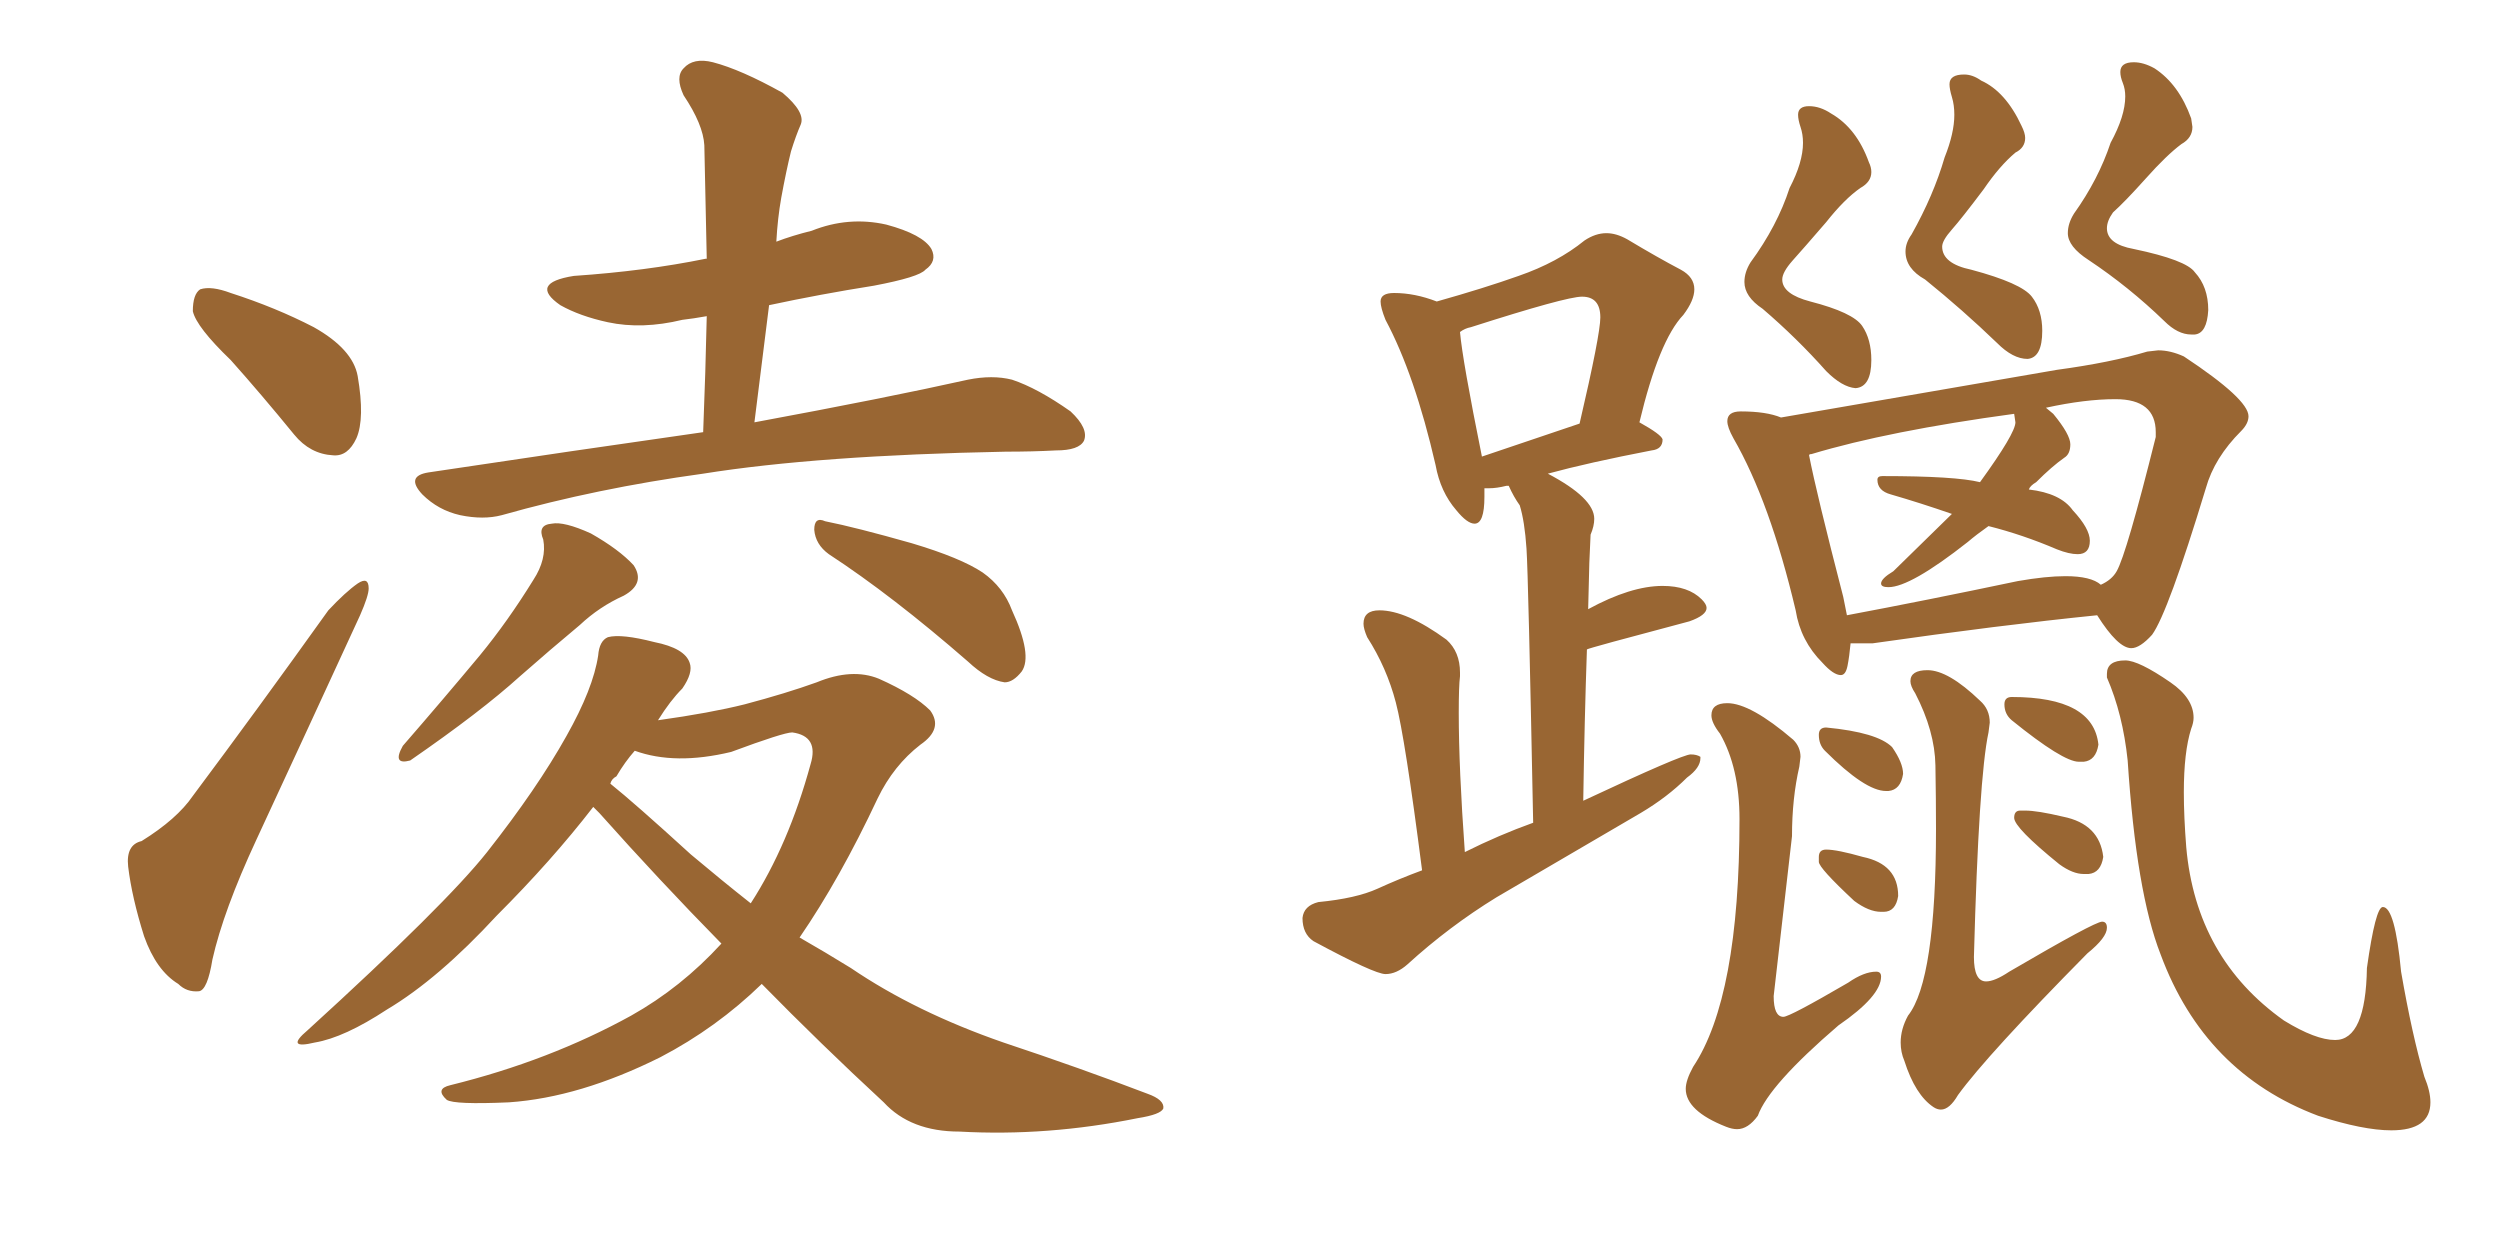 <svg xmlns="http://www.w3.org/2000/svg" xmlns:xlink="http://www.w3.org/1999/xlink" width="300" height="150"><path fill="#996633" padding="10" d="M27.69 43.21L27.69 43.21Q23.58 39.26 23.14 37.35L23.14 37.35Q23.14 35.30 24.02 34.72L24.02 34.72Q25.34 34.28 27.69 35.16L27.69 35.16Q33.11 36.91 37.65 39.26L37.65 39.26Q42.33 41.89 42.92 45.12L42.92 45.12Q43.80 50.24 42.77 52.59L42.77 52.59Q41.75 54.79 39.99 54.64L39.99 54.64Q37.21 54.49 35.30 52.15L35.30 52.15Q31.35 47.31 27.69 43.21ZM16.99 100.93L16.99 100.93Q21.24 98.29 23.14 95.51L23.14 95.51Q30.91 85.11 39.40 73.24L39.40 73.24Q41.46 71.04 42.92 70.02L42.92 70.02Q44.24 69.14 44.24 70.61L44.24 70.61Q44.24 71.48 43.21 73.83L43.21 73.83Q37.35 86.57 30.76 100.78L30.76 100.78Q26.81 109.28 25.49 115.14L25.49 115.14Q24.90 118.80 23.88 118.95L23.88 118.95Q22.41 119.09 21.39 118.07L21.39 118.07Q18.75 116.46 17.29 112.35L17.29 112.35Q15.82 107.67 15.38 104.00L15.38 104.00Q15.09 101.37 16.99 100.93ZM84.38 51.86L84.38 51.86Q84.67 44.53 84.81 37.94L84.81 37.94Q83.20 38.23 81.88 38.38L81.88 38.38Q77.05 39.55 72.95 38.67L72.95 38.67Q69.58 37.94 67.24 36.62L67.24 36.62Q63.43 33.98 68.85 33.11L68.85 33.11Q77.49 32.52 84.67 31.05L84.67 31.05Q84.67 31.05 84.81 31.05L84.81 31.05Q84.67 24.02 84.52 17.43L84.52 17.43Q84.38 14.94 82.03 11.43L82.03 11.43Q81.01 9.23 82.03 8.20L82.03 8.20Q83.20 6.88 85.55 7.47L85.55 7.47Q88.92 8.35 93.90 11.13L93.90 11.13Q96.68 13.48 96.09 14.94L96.09 14.94Q95.51 16.26 94.92 18.16L94.92 18.16Q94.34 20.51 93.75 23.73L93.75 23.73Q93.31 26.22 93.16 29.00L93.16 29.00Q95.07 28.27 97.41 27.69L97.41 27.69Q101.81 25.93 106.35 26.95L106.35 26.95Q110.74 28.13 111.77 29.88L111.77 29.88Q112.50 31.35 111.04 32.37L111.04 32.37Q110.30 33.25 104.88 34.28L104.88 34.28Q98.44 35.30 92.29 36.62L92.29 36.62Q91.41 43.51 90.53 50.68L90.53 50.68Q106.35 47.75 116.16 45.56L116.16 45.56Q119.09 44.97 121.44 45.56L121.44 45.56Q124.51 46.58 128.47 49.37L128.47 49.37Q130.66 51.42 130.08 52.88L130.08 52.88Q129.49 54.05 126.71 54.05L126.71 54.05Q123.93 54.20 120.70 54.20L120.70 54.20Q98.14 54.64 84.38 56.84L84.38 56.84Q71.63 58.59 60.21 61.82L60.21 61.82Q58.01 62.40 55.22 61.82L55.22 61.82Q52.59 61.23 50.68 59.33L50.68 59.33Q48.63 57.13 51.42 56.69L51.42 56.69Q68.99 54.05 84.38 51.86ZM64.01 69.58L64.01 69.58Q65.63 67.09 65.19 64.75L65.19 64.75Q64.45 62.99 66.21 62.84L66.21 62.84Q67.68 62.55 70.90 64.01L70.90 64.01Q74.27 65.92 76.03 67.82L76.03 67.82Q77.49 70.02 74.85 71.48L74.85 71.48Q71.92 72.80 69.58 75L69.58 75Q66.06 77.93 62.40 81.15L62.40 81.15Q57.71 85.40 49.22 91.26L49.22 91.26Q47.02 91.85 48.34 89.50L48.34 89.50Q53.17 83.94 57.57 78.66L57.57 78.66Q60.94 74.56 64.01 69.58ZM99.46 66.50L99.46 66.50Q97.85 65.33 97.71 63.57L97.71 63.57Q97.71 61.96 99.02 62.55L99.02 62.55Q102.69 63.28 109.42 65.19L109.42 65.19Q115.28 66.94 117.92 68.70L117.92 68.70Q120.41 70.46 121.44 73.24L121.44 73.24Q123.93 78.66 122.61 80.57L122.61 80.57Q121.58 81.88 120.56 81.88L120.56 81.88Q118.51 81.59 116.16 79.39L116.16 79.39Q107.08 71.48 99.46 66.50ZM91.41 118.07L91.41 118.07Q85.99 123.34 79.25 126.86L79.25 126.86Q69.58 131.69 61.08 132.28L61.08 132.28Q54.49 132.57 53.61 131.98L53.61 131.98Q52.15 130.66 54.05 130.22L54.05 130.22Q65.92 127.29 75.73 121.88L75.73 121.88Q81.74 118.51 86.57 113.23L86.57 113.23Q79.10 105.62 71.92 97.56L71.92 97.56Q71.34 96.97 71.19 96.83L71.19 96.83Q66.21 103.27 59.62 109.86L59.62 109.86Q52.59 117.48 46.44 121.14L46.44 121.14Q41.31 124.51 37.79 125.10L37.79 125.10Q34.13 125.98 36.91 123.63L36.91 123.63Q53.47 108.54 58.45 102.25L58.45 102.25Q64.45 94.63 67.97 88.33L67.97 88.33Q71.19 82.62 71.78 78.66L71.78 78.66Q71.92 76.90 72.95 76.46L72.95 76.46Q74.56 76.03 78.52 77.05L78.52 77.05Q82.18 77.78 82.76 79.54L82.76 79.54Q83.20 80.71 81.88 82.62L81.88 82.62Q80.42 84.08 78.96 86.43L78.96 86.43Q85.25 85.55 89.36 84.52L89.36 84.52Q94.34 83.20 98.00 81.88L98.00 81.88Q102.25 80.13 105.47 81.45L105.47 81.45Q109.72 83.35 111.62 85.25L111.62 85.25Q113.23 87.45 110.45 89.36L110.45 89.36Q107.23 91.85 105.32 95.80L105.32 95.80Q100.78 105.47 95.95 112.50L95.95 112.50Q99.02 114.26 102.10 116.16L102.10 116.16Q109.86 121.44 120.41 125.10L120.41 125.10Q129.64 128.17 137.70 131.25L137.70 131.25Q139.75 131.98 139.60 133.01L139.60 133.01Q139.31 133.74 136.52 134.18L136.52 134.18Q125.68 136.38 115.14 135.79L115.14 135.79Q109.28 135.79 106.05 132.28L106.05 132.28Q98.44 125.24 91.41 118.07ZM82.91 102.54L82.91 102.54L82.91 102.54Q86.57 105.62 90.09 108.40L90.09 108.40Q94.63 101.37 97.27 91.70L97.27 91.70Q98.29 88.33 95.07 87.89L95.07 87.89Q94.04 87.89 87.74 90.23L87.74 90.23Q81.01 91.85 76.17 90.09L76.17 90.09Q75 91.41 73.97 93.16L73.97 93.16Q73.39 93.46 73.24 94.04L73.24 94.04Q76.17 96.39 82.91 102.54ZM166.26 116.89L166.26 116.89Q167.58 116.89 168.90 115.72L168.90 115.72Q173.88 111.18 179.59 107.67L179.59 107.67L196.88 97.56Q200.10 95.65 202.44 93.31L202.44 93.31Q204.05 92.14 204.05 90.97L204.05 90.97L204.05 90.82Q203.61 90.53 202.88 90.53L202.88 90.53Q201.86 90.53 189.99 96.09L189.99 96.09Q190.14 86.28 190.43 77.93L190.43 77.93Q190.58 77.78 202.73 74.56L202.73 74.56Q204.79 73.83 204.79 72.95L204.79 72.95Q204.79 72.51 204.20 71.92L204.20 71.92Q202.59 70.31 199.51 70.31L199.51 70.31Q195.70 70.31 190.58 73.10L190.58 73.10L190.72 67.53L190.87 64.16Q191.31 63.13 191.31 62.26L191.31 62.26Q191.31 59.77 185.74 56.84L185.74 56.84Q190.58 55.52 198.19 54.05L198.19 54.05Q199.51 53.91 199.51 52.73L199.51 52.73Q199.37 52.15 196.73 50.68L196.73 50.68Q199.07 40.87 202.00 37.79L202.00 37.79Q203.32 36.04 203.32 34.72L203.32 34.72Q203.32 33.25 201.71 32.37L201.71 32.37Q198.93 30.91 195.26 28.71L195.26 28.71Q193.95 27.98 192.77 27.98L192.77 27.98Q191.46 27.98 190.14 28.86L190.14 28.86Q186.91 31.49 182.23 33.11L182.23 33.11Q178.13 34.57 172.41 36.18L172.41 36.18Q169.78 35.16 167.29 35.16L167.29 35.16Q165.67 35.16 165.67 36.18L165.67 36.18Q165.67 36.91 166.26 38.38L166.26 38.38Q169.78 44.97 172.27 55.81L172.27 55.81Q172.85 59.03 174.76 61.23L174.76 61.23Q176.07 62.84 176.95 62.84L176.95 62.84Q178.13 62.84 178.13 59.62L178.13 59.62L178.13 58.59L178.71 58.59Q179.59 58.59 180.76 58.30L180.76 58.30L181.05 58.30Q181.64 59.62 182.37 60.64L182.37 60.64Q182.96 62.55 183.18 65.84Q183.40 69.14 183.98 98.73L183.98 98.73Q179.88 100.20 175.78 102.25L175.78 102.25Q175.05 92.14 175.05 85.55L175.05 85.55Q175.05 82.32 175.20 81.15L175.20 81.15L175.20 80.71Q175.20 78.22 173.58 76.76L173.58 76.76Q168.75 73.24 165.53 73.24L165.53 73.24Q163.62 73.24 163.62 74.85L163.62 74.85Q163.62 75.44 164.06 76.46L164.06 76.46Q166.41 80.13 167.50 84.30Q168.60 88.48 170.65 104.44L170.65 104.44Q167.87 105.47 165.31 106.64Q162.74 107.81 158.20 108.25L158.20 108.25Q156.45 108.69 156.30 110.16L156.30 110.16Q156.30 112.06 157.62 112.94L157.62 112.94Q164.94 116.89 166.26 116.89ZM189.55 50.83L177.83 54.79Q175.49 43.21 175.20 39.84L175.20 39.84Q175.78 39.40 176.51 39.26L176.51 39.26Q187.94 35.60 189.84 35.60L189.84 35.60Q192.04 35.60 192.04 38.09L192.04 38.09Q192.04 40.14 189.55 50.83L189.55 50.83ZM222.66 46.58L222.66 46.58Q224.56 46.44 224.56 43.21L224.56 43.21Q224.56 40.72 223.46 39.11Q222.36 37.50 217.24 36.18L217.24 36.18Q213.87 35.30 213.87 33.54L213.87 33.54Q213.87 32.67 215.11 31.27Q216.36 29.88 219.14 26.66L219.14 26.66Q221.34 23.88 223.24 22.56L223.24 22.56Q224.56 21.83 224.56 20.65L224.56 20.65Q224.56 20.07 224.27 19.48L224.27 19.48Q222.80 15.38 219.73 13.62L219.73 13.62Q218.41 12.74 217.09 12.74L217.09 12.74Q215.77 12.74 215.77 13.77L215.77 13.77Q215.77 14.36 216.06 15.23Q216.36 16.11 216.36 17.14L216.36 17.14Q216.36 19.48 214.75 22.56L214.75 22.56Q213.28 27.10 210.06 31.49L210.06 31.49Q209.33 32.67 209.33 33.84L209.33 33.84Q209.33 35.60 211.52 37.06L211.52 37.06Q215.63 40.58 219.14 44.53L219.14 44.53Q221.04 46.44 222.66 46.58ZM243.31 43.07L243.31 43.07Q245.07 42.92 245.07 39.70L245.07 39.70Q245.07 37.21 243.82 35.60Q242.58 33.98 236.57 32.37L236.57 32.37Q233.06 31.64 233.06 29.59L233.06 29.59Q233.06 28.86 234.23 27.54Q235.40 26.22 238.04 22.71L238.04 22.71Q239.94 19.92 241.85 18.31L241.85 18.31Q243.02 17.72 243.02 16.55L243.02 16.55Q243.02 15.97 242.58 15.09L242.58 15.09Q240.67 10.99 237.74 9.67L237.74 9.67Q236.72 8.94 235.69 8.94L235.69 8.94Q233.94 8.94 233.94 10.11L233.94 10.11Q233.94 10.69 234.23 11.65Q234.52 12.60 234.52 13.77L234.52 13.77Q234.52 15.97 233.35 18.90L233.35 18.90Q232.03 23.44 229.39 28.13L229.39 28.13Q228.66 29.15 228.66 30.18L228.66 30.18Q228.66 32.23 231.01 33.54L231.01 33.54Q235.55 37.21 239.65 41.16L239.65 41.16Q241.55 43.07 243.31 43.07ZM262.94 40.14L263.38 40.14Q264.84 39.99 264.99 37.21L264.99 37.21Q264.99 34.42 263.38 32.67L263.38 32.67Q262.35 31.20 256.05 29.88L256.05 29.88Q252.83 29.30 252.83 27.39L252.83 27.39Q252.83 26.51 253.56 25.49L253.56 25.49Q255.03 24.17 257.52 21.39Q260.01 18.60 261.77 17.29L261.77 17.29Q263.09 16.55 263.09 15.23L263.09 15.23L262.94 14.21Q261.47 10.11 258.54 8.20L258.54 8.20Q257.23 7.47 256.05 7.47L256.05 7.47Q254.44 7.47 254.44 8.64L254.44 8.64Q254.44 9.23 254.74 9.96Q255.03 10.69 255.03 11.57L255.03 11.57Q255.03 13.92 253.27 17.14L253.27 17.14Q251.81 21.53 248.88 25.63L248.88 25.63Q248.14 26.81 248.14 27.98L248.14 27.98Q248.14 29.59 250.63 31.20L250.63 31.20Q255.47 34.42 259.72 38.53L259.72 38.53Q261.33 40.14 262.94 40.14L262.94 40.14ZM220.90 81.01L220.90 81.01Q221.48 81.01 221.70 79.91Q221.92 78.81 222.07 77.20L222.07 77.20L224.71 77.20Q240.09 75 251.66 73.83L251.66 73.83Q254.15 77.78 255.76 77.78L255.76 77.78Q256.79 77.78 258.25 76.17L258.25 76.17Q260.16 73.54 264.70 58.59L264.70 58.59Q265.72 54.93 268.95 51.71L268.95 51.71Q269.82 50.83 269.82 49.95L269.82 49.95Q269.82 47.90 262.06 42.77L262.06 42.77Q260.45 42.04 258.98 42.04L258.98 42.04L257.67 42.19Q253.27 43.51 246.83 44.38L246.83 44.38L213.72 50.10Q211.96 49.37 208.89 49.37L208.89 49.37Q207.28 49.37 207.28 50.54L207.28 50.54Q207.28 51.27 208.01 52.59L208.01 52.59Q212.40 60.21 215.48 73.24L215.48 73.24Q216.06 76.90 218.70 79.54L218.70 79.54Q220.02 81.01 220.90 81.01ZM221.63 73.83L221.63 73.83L221.19 71.63Q217.97 59.18 217.09 54.64L217.09 54.64Q217.09 54.49 217.38 54.49L217.38 54.49Q226.61 51.71 241.70 49.66L241.70 49.66L241.85 50.68Q241.85 52.00 237.60 57.86L237.60 57.86Q234.67 57.13 225.88 57.13L225.88 57.13Q225.29 57.13 225.29 57.57L225.29 57.57Q225.29 58.89 226.90 59.33L226.90 59.33Q230.42 60.35 234.23 61.67L234.23 61.67L227.20 68.55Q225.73 69.43 225.73 70.02L225.73 70.02Q225.73 70.46 226.61 70.46L226.61 70.46Q229.25 70.46 236.13 65.04L236.13 65.04Q237.16 64.16 238.62 63.13L238.62 63.13Q242.72 64.16 246.83 65.92L246.83 65.92Q248.29 66.50 249.32 66.50L249.32 66.50Q250.78 66.50 250.78 64.89L250.78 64.89Q250.78 63.43 248.73 61.23L248.73 61.23Q247.27 59.18 243.46 58.74L243.46 58.74Q243.60 58.30 244.34 57.86L244.34 57.86Q246.24 55.96 247.71 54.93L247.71 54.93L247.41 54.79L247.71 54.93Q248.44 54.49 248.44 53.32L248.44 53.32Q248.44 52.15 246.39 49.66L246.39 49.66L245.51 48.93Q250.20 47.90 253.86 47.90L253.86 47.90Q258.69 47.90 258.69 51.86L258.69 51.86L258.69 52.44Q255.18 66.50 254.00 68.55L254.00 68.55Q253.42 69.58 252.10 70.17L252.10 70.17Q250.93 69.14 247.85 69.14L247.85 69.14Q245.51 69.14 242.14 69.73L242.14 69.73Q231.01 72.07 221.63 73.83ZM208.45 135.50L208.45 135.50Q209.77 135.50 210.94 133.89L210.94 133.89Q212.26 130.22 220.61 123.05L220.61 123.05Q225.73 119.53 225.73 117.19L225.73 117.19Q225.73 116.60 225.15 116.60L225.15 116.60Q223.68 116.60 221.78 117.92L221.78 117.92Q214.75 122.02 214.01 122.02L214.01 122.02Q212.84 122.02 212.84 119.53L212.84 119.53L215.04 100.34Q215.04 95.80 215.92 91.99L215.92 91.99L216.06 90.82Q216.06 89.65 215.19 88.77L215.19 88.77Q210.06 84.38 207.28 84.38L207.28 84.38Q205.37 84.38 205.37 85.84L205.37 85.84Q205.37 86.72 206.40 88.04L206.40 88.04Q208.74 92.14 208.74 98.29L208.74 98.29Q208.74 119.68 203.17 128.03L203.17 128.03Q202.29 129.64 202.29 130.66L202.29 130.66Q202.29 133.30 207.13 135.21L207.13 135.21Q207.86 135.50 208.45 135.50ZM226.32 94.92L226.61 94.92Q228.08 94.78 228.37 92.87L228.37 92.87Q228.37 91.55 227.05 89.65L227.05 89.65Q225.29 87.89 219.14 87.30L219.14 87.30Q218.26 87.30 218.26 88.18L218.26 88.18Q218.26 89.36 218.99 90.09L218.99 90.09Q223.83 94.92 226.32 94.92L226.32 94.92ZM225.73 109.42L226.03 109.42Q227.49 109.42 227.78 107.52L227.78 107.52Q227.78 103.71 223.54 102.83L223.54 102.83Q220.46 101.95 219.14 101.95L219.14 101.95Q218.26 101.95 218.26 102.83L218.26 102.83L218.26 103.42Q218.26 104.15 222.51 108.11L222.51 108.11Q224.27 109.42 225.73 109.42L225.73 109.42ZM232.91 133.15L232.91 133.15Q233.94 133.15 234.96 131.40L234.96 131.40Q238.48 126.56 250.49 114.40L250.49 114.40Q252.83 112.50 252.83 111.33L252.83 111.33Q252.83 110.60 252.25 110.60L252.25 110.60Q251.37 110.60 241.11 116.60L241.11 116.60Q239.36 117.77 238.33 117.77L238.33 117.77Q236.87 117.77 236.87 114.84L236.87 114.84Q237.45 93.31 238.62 87.89L238.62 87.89L238.77 86.72Q238.77 85.11 237.60 84.08L237.60 84.08Q233.79 80.42 231.30 80.42L231.30 80.42Q229.25 80.42 229.25 81.74L229.25 81.74Q229.25 82.32 229.83 83.20L229.83 83.20Q232.18 87.74 232.25 91.85Q232.32 95.95 232.32 99.46L232.32 99.46Q232.32 117.63 228.96 121.88L228.96 121.88Q228.08 123.49 228.08 125.10L228.08 125.10Q228.08 126.27 228.52 127.29L228.52 127.29Q229.83 131.40 232.03 132.86L232.03 132.86Q232.47 133.15 232.91 133.15ZM249.46 91.41L250.05 91.41Q251.51 91.26 251.81 89.36L251.81 89.36Q251.22 83.64 241.41 83.64L241.41 83.64Q240.53 83.64 240.53 84.52L240.53 84.52Q240.53 85.69 241.41 86.43L241.41 86.43Q247.56 91.41 249.46 91.41L249.46 91.41ZM250.05 104.88L250.63 104.88Q252.10 104.74 252.39 102.83L252.39 102.83Q251.95 98.88 247.56 98.00L247.56 98.00Q244.48 97.27 243.02 97.27L243.02 97.27L242.43 97.27Q241.70 97.27 241.70 98.14L241.70 98.14Q241.70 99.32 247.12 103.71L247.12 103.71Q248.73 104.88 250.05 104.88L250.05 104.88ZM286.96 135.64L286.96 135.64Q291.65 135.64 291.65 132.28L291.65 132.28Q291.65 130.96 290.92 129.20L290.92 129.20Q289.45 124.22 288.13 116.60L288.13 116.60Q287.40 108.84 285.94 108.84L285.94 108.84Q285.06 108.84 284.03 116.16L284.03 116.16Q283.89 124.80 280.22 124.80L280.22 124.80Q277.88 124.80 274.07 122.46L274.07 122.46Q263.53 114.99 262.35 101.66L262.35 101.66Q262.06 98.00 262.06 95.07L262.06 95.07Q262.06 90.23 262.94 87.45L262.94 87.45Q263.23 86.72 263.23 86.13L263.23 86.13Q263.23 83.79 260.45 81.88L260.45 81.88Q256.64 79.25 255.03 79.25L255.03 79.25Q252.83 79.25 252.83 80.86L252.83 80.86L252.83 81.30Q254.74 85.69 255.32 91.26L255.32 91.26Q256.35 107.08 259.28 114.55L259.28 114.55Q264.55 128.76 278.17 133.89L278.17 133.89Q283.59 135.64 286.96 135.64Z"/></svg>